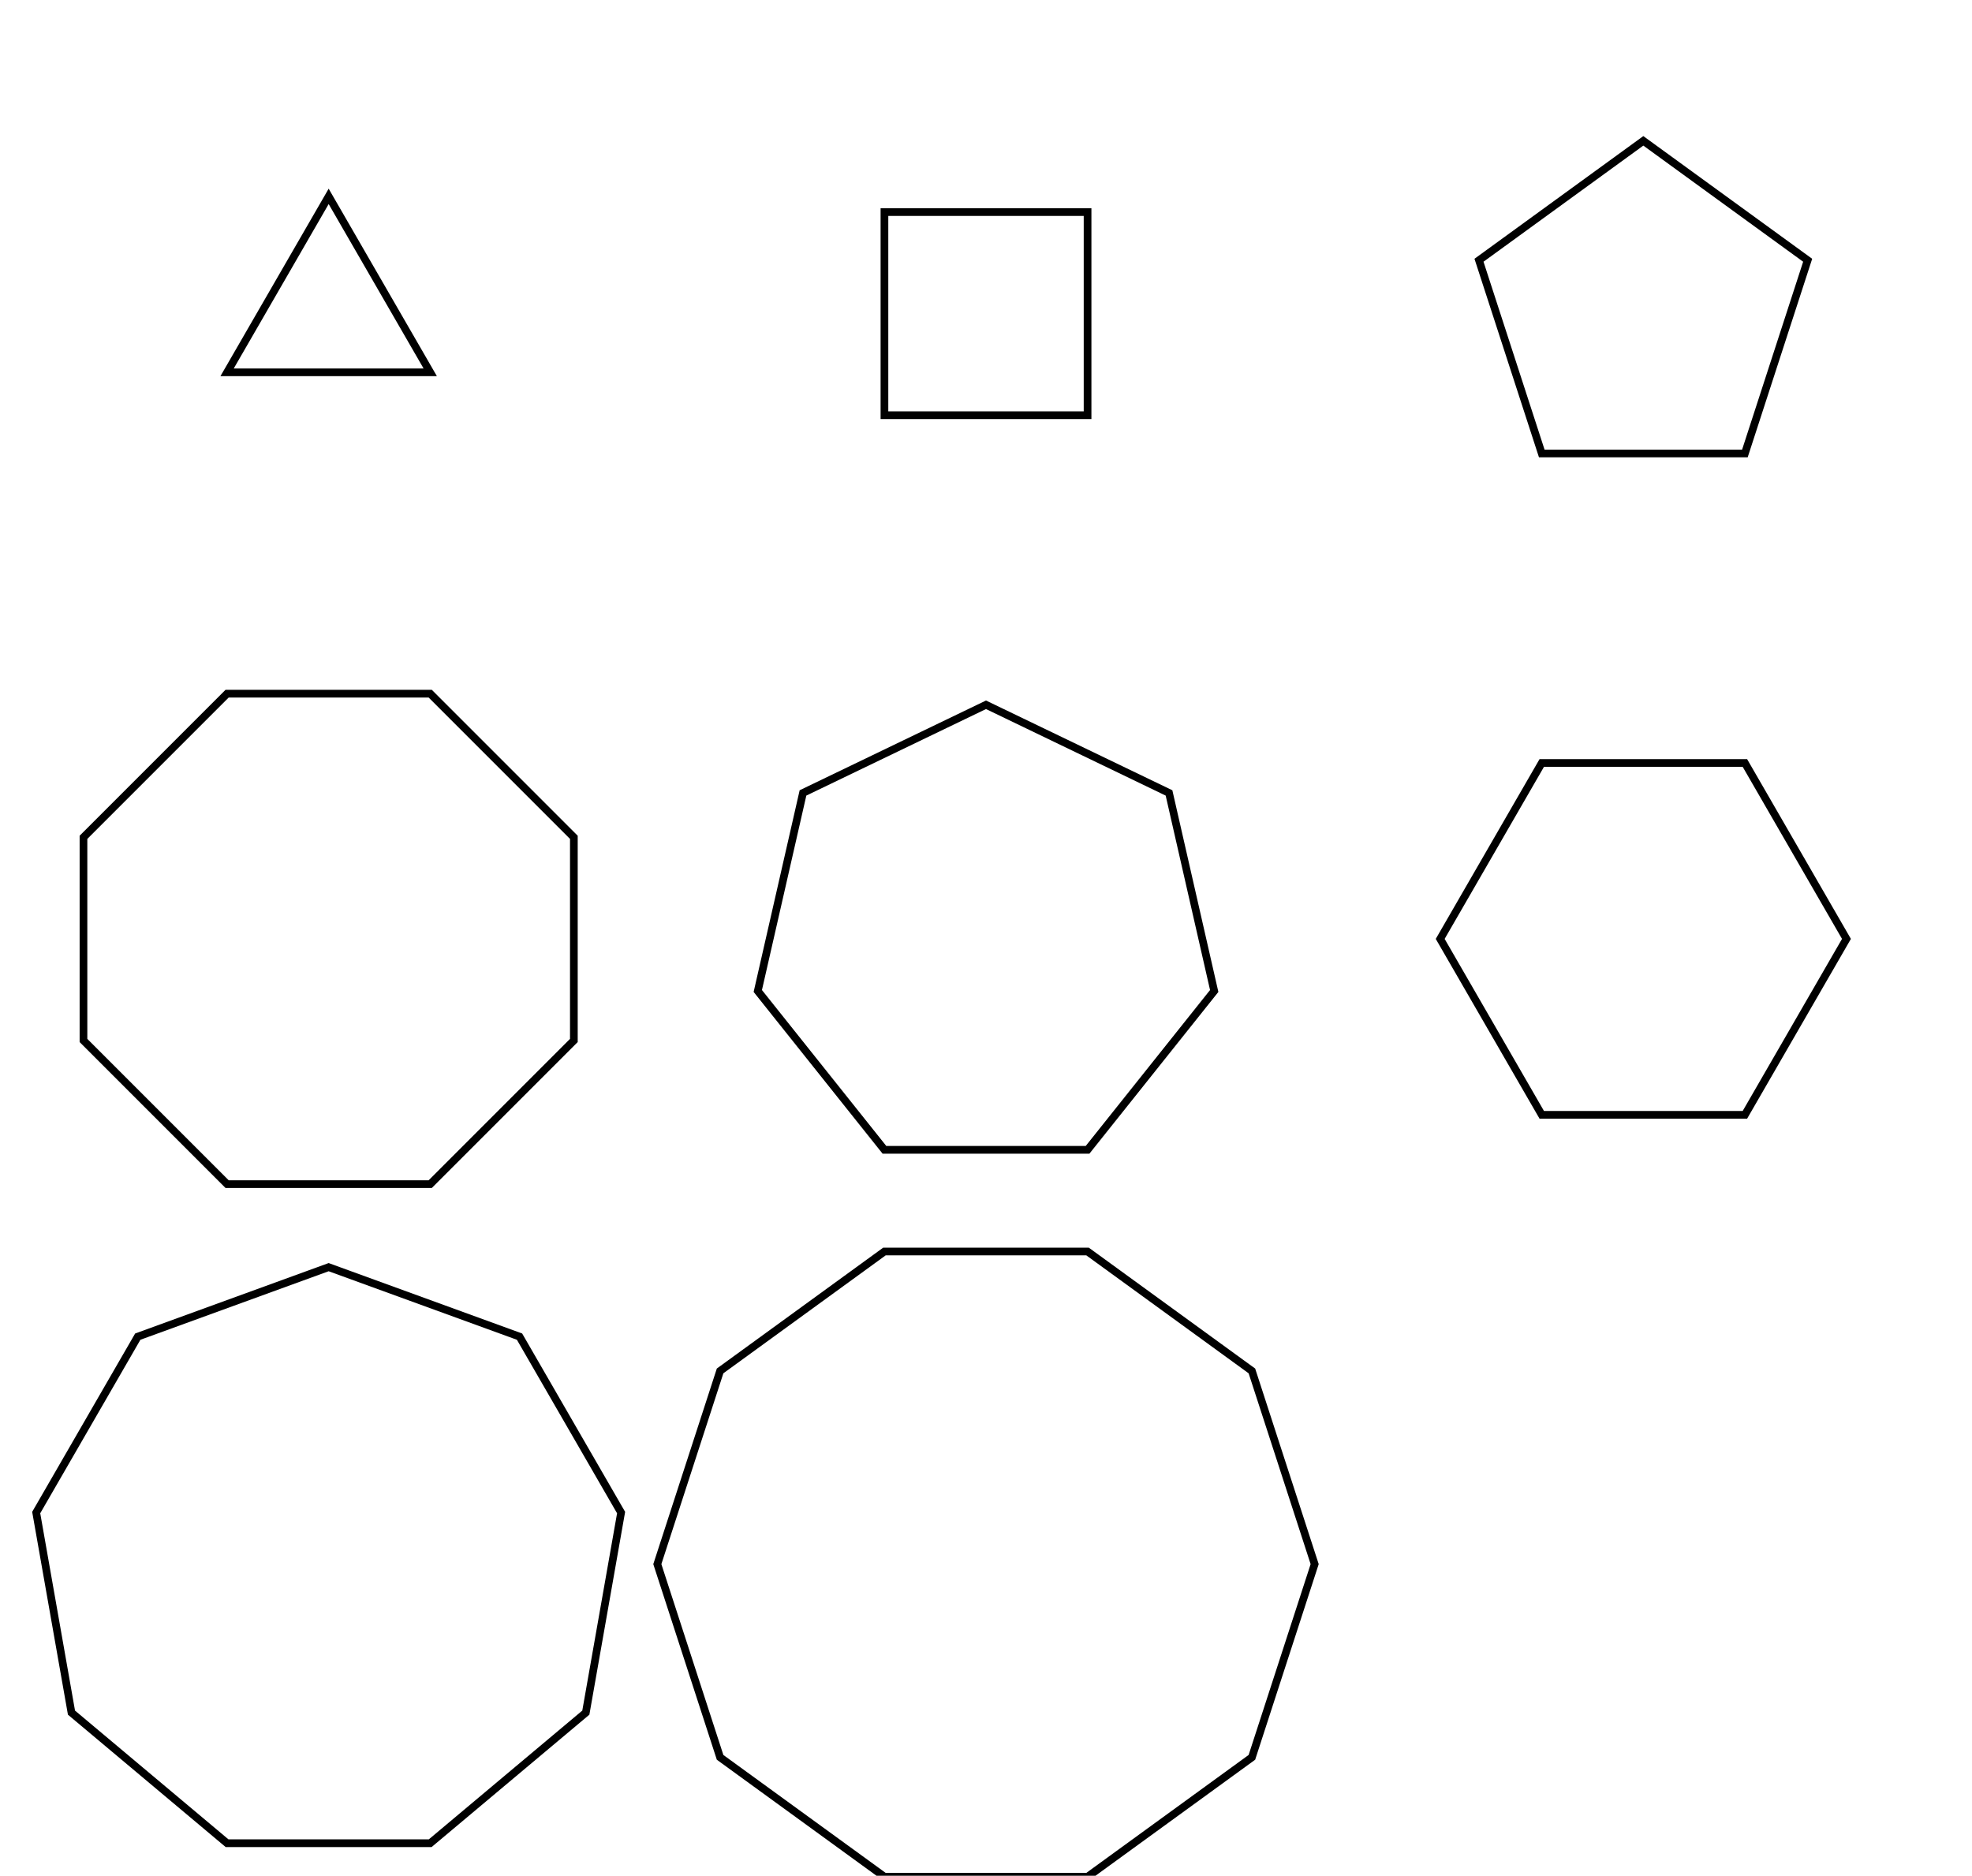 <svg xmlns="http://www.w3.org/2000/svg" height="190.211" stroke-opacity="1" viewBox="0 0 200 190" font-size="1" width="200" xmlns:xlink="http://www.w3.org/1999/xlink" stroke="rgb(0,0,0)" version="1.1"><defs></defs><g stroke-linejoin="miter" stroke-opacity="1.0" fill-opacity="0.0" stroke="rgb(0,0,0)" stroke-width="0.78" fill="rgb(0,0,0)" stroke-linecap="butt" stroke-miterlimit="10.0"><path d="M 126.967,178.102 l 6.366,-19.593 l -6.366,-19.593 l -16.667,-12.109 l -20.601,0 l -16.667,12.109 l -6.366,19.593 l 6.366,19.593 l 16.667,12.109 l 20.601,-0 Z"/></g><g stroke-linejoin="miter" stroke-opacity="1.0" fill-opacity="0.0" stroke="rgb(0,0,0)" stroke-width="0.78" fill="rgb(0,0,0)" stroke-linecap="butt" stroke-miterlimit="10.0"><path d="M 59.415,173.568 l 3.577,-20.288 l -10.301,-17.841 l -19.359,-7.046 l -19.359,7.046 l -10.301,17.841 l 3.577,20.288 l 15.781,13.242 l 20.601,0 Z"/></g><g stroke-linejoin="miter" stroke-opacity="1.0" fill-opacity="0.0" stroke="rgb(0,0,0)" stroke-width="0.78" fill="rgb(0,0,0)" stroke-linecap="butt" stroke-miterlimit="10.0"><path d="M 176.967,112.947 l 10.301,-17.841 l -10.301,-17.841 l -20.601,-0 l -10.301,17.841 l 10.301,17.841 Z"/></g><g stroke-linejoin="miter" stroke-opacity="1.0" fill-opacity="0.0" stroke="rgb(0,0,0)" stroke-width="0.78" fill="rgb(0,0,0)" stroke-linecap="butt" stroke-miterlimit="10.0"><path d="M 123.145,100.388 l -4.584,-20.085 l -18.561,-8.938 l -18.561,8.938 l -4.584,20.085 l 12.845,16.107 l 20.601,-0 Z"/></g><g stroke-linejoin="miter" stroke-opacity="1.0" fill-opacity="0.0" stroke="rgb(0,0,0)" stroke-width="0.78" fill="rgb(0,0,0)" stroke-linecap="butt" stroke-miterlimit="10.0"><path d="M 58.201,105.406 l -0,-20.601 l -14.567,-14.567 l -20.601,0 l -14.567,14.567 l 0,20.601 l 14.567,14.567 l 20.601,-0 Z"/></g><g stroke-linejoin="miter" stroke-opacity="1.0" fill-opacity="0.0" stroke="rgb(0,0,0)" stroke-width="0.78" fill="rgb(0,0,0)" stroke-linecap="butt" stroke-miterlimit="10.0"><path d="M 176.967,45.879 l 6.366,-19.593 l -16.667,-12.109 l -16.667,12.109 l 6.366,19.593 Z"/></g><g stroke-linejoin="miter" stroke-opacity="1.0" fill-opacity="0.0" stroke="rgb(0,0,0)" stroke-width="0.78" fill="rgb(0,0,0)" stroke-linecap="butt" stroke-miterlimit="10.0"><path d="M 110.301,42.002 l -0,-20.601 l -20.601,0 l 0,20.601 Z"/></g><g stroke-linejoin="miter" stroke-opacity="1.0" fill-opacity="0.0" stroke="rgb(0,0,0)" stroke-width="0.78" fill="rgb(0,0,0)" stroke-linecap="butt" stroke-miterlimit="10.0"><path d="M 43.634,37.649 l -10.301,-17.841 l -10.301,17.841 Z"/></g></svg>